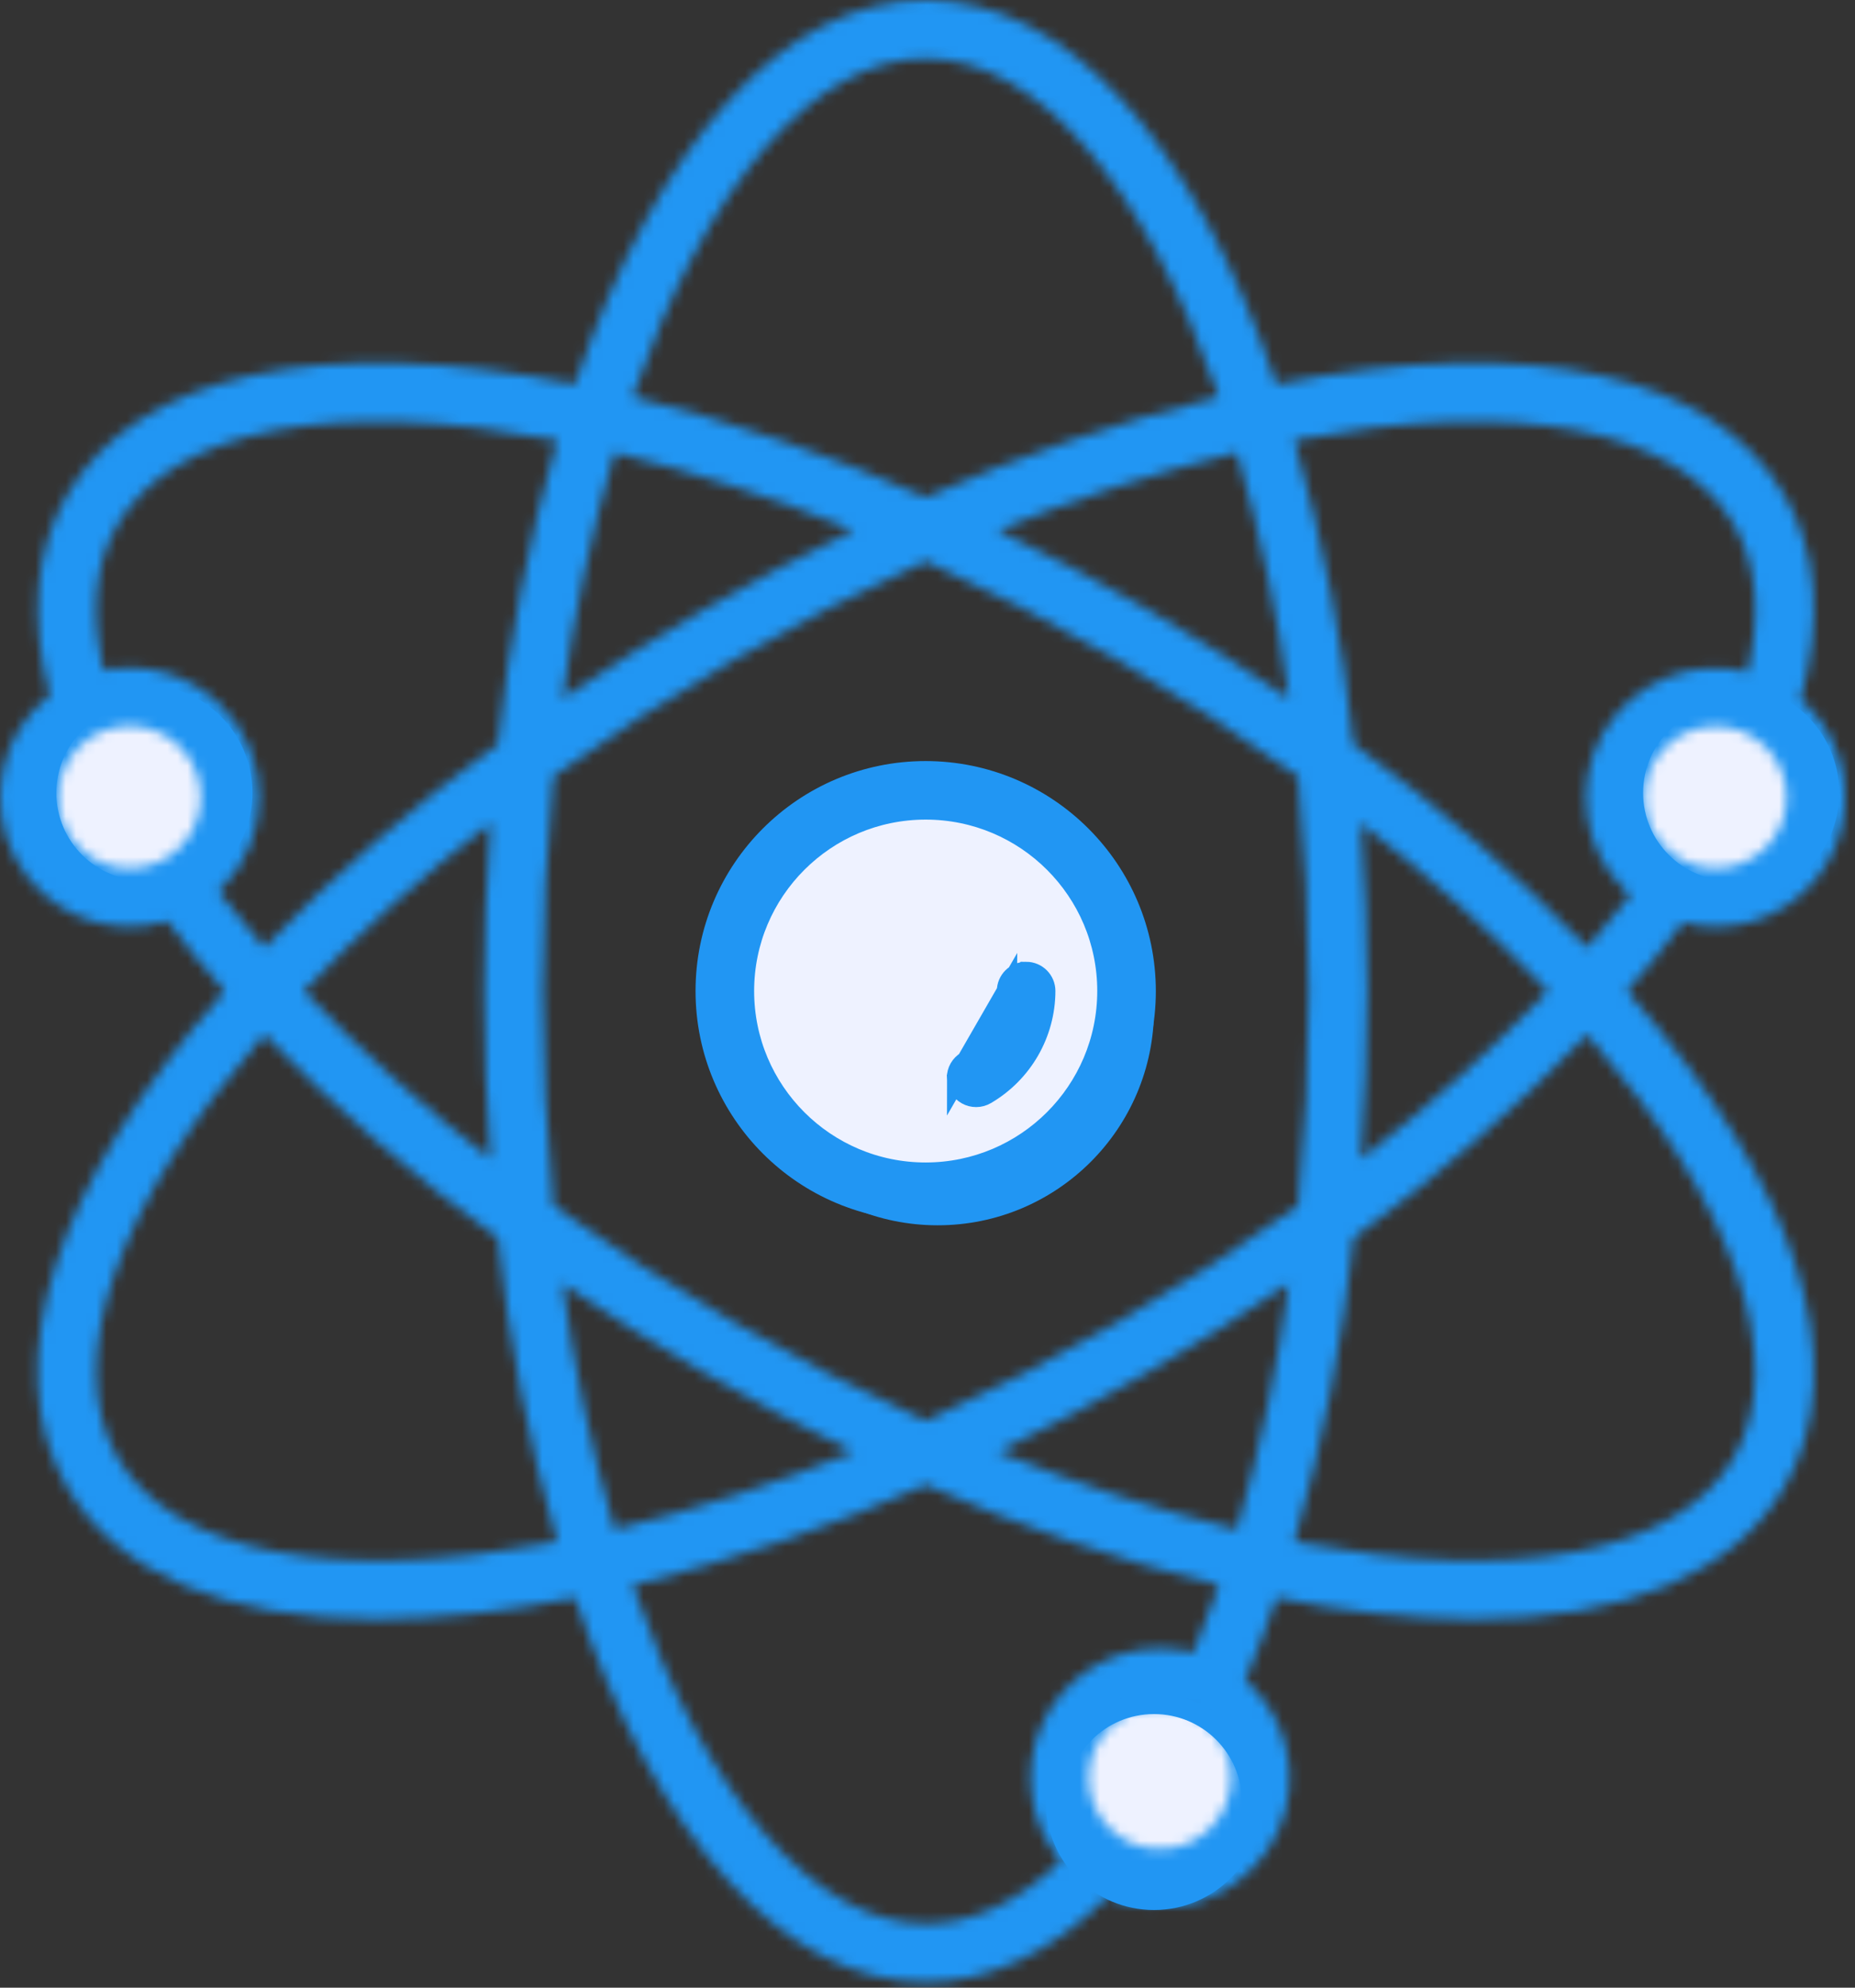 <svg width="183" height="196" viewBox="0 0 183 196" fill="none" xmlns="http://www.w3.org/2000/svg">
<rect x="0" y="0" width="183" height="196" fill="#333333" stroke="none"/>
<path d="M112.847 99.5C112.847 110.722 103.738 119.822 92.501 119.822C81.263 119.822 72.154 110.722 72.154 99.5C72.154 88.278 81.263 79.179 92.501 79.179C103.738 79.179 112.847 88.278 112.847 99.5Z" fill="#EEF2FF" stroke="#2196F3" stroke-width="2"/>
<path d="M180.442 78.179C180.442 83.513 176.112 87.84 170.769 87.84C165.425 87.84 161.096 83.513 161.096 78.179C161.096 72.844 165.425 68.518 170.769 68.518C176.112 68.518 180.442 72.844 180.442 78.179Z" fill="#EEF2FF" stroke="#2196F3" stroke-width="2"/>
<path d="M123.52 177.679C123.52 183.013 119.19 187.339 113.847 187.339C108.504 187.339 104.174 183.013 104.174 177.679C104.174 172.344 108.504 168.018 113.847 168.018C119.19 168.018 123.52 172.344 123.52 177.679Z" fill="#EEF2FF" stroke="#2196F3" stroke-width="2"/>
<path d="M23.905 78.179C23.905 83.513 19.575 87.84 14.232 87.84C8.888 87.84 4.559 83.513 4.559 78.179C4.559 72.844 8.888 68.518 14.232 68.518C19.575 68.518 23.905 72.844 23.905 78.179Z" fill="#EEF2FF" stroke="#2196F3" stroke-width="2"/>
<path d="M91.322 115.629L91.323 115.629C101.217 115.618 109.237 107.61 109.247 97.724V97.723C109.247 87.833 101.221 79.818 91.322 79.818C81.423 79.818 73.397 87.833 73.397 97.723C73.397 107.613 81.423 115.629 91.322 115.629ZM69.617 97.723C69.617 85.752 79.333 76.045 91.321 76.045C103.305 76.058 113.014 85.758 113.027 97.724C113.026 109.695 103.31 119.402 91.322 119.402C79.334 119.402 69.617 109.695 69.617 97.723Z" fill="#2196F3" stroke="#2196F3" stroke-width="2"/>
<path d="M99.34 97.727L99.34 97.727C99.33 100.579 97.81 103.212 95.344 104.65L95.344 104.65C94.76 104.99 94.403 105.614 94.406 106.288L99.34 97.727ZM99.34 97.727V97.723M99.34 97.727V97.723M99.34 97.723C99.34 96.683 100.185 95.837 101.229 95.837M99.34 97.723L101.229 95.837M101.229 95.837C102.274 95.837 103.118 96.682 103.119 97.722C103.107 101.916 100.874 105.792 97.248 107.91C96.665 108.249 95.944 108.252 95.358 107.918C94.772 107.583 94.409 106.961 94.406 106.288L101.229 95.837Z" fill="#2196F3" stroke="#2196F3" stroke-width="2"/>
<mask id="path-7-inside-1_225_239" fill="white">
<path d="M166.008 90.977C167.062 91.254 168.146 91.396 169.235 91.4C174.409 91.397 179.072 88.283 181.052 83.508C183.032 78.734 181.94 73.239 178.284 69.582C178.074 69.374 177.851 69.186 177.623 68.993C179.77 61.218 179.275 54.446 176.05 48.862C169.114 36.854 150.903 32.921 125.914 37.89C117.703 13.79 105.18 0 91.322 0C77.465 0 64.944 13.789 56.724 37.892C31.73 32.919 13.524 36.854 6.59 48.86C3.464 54.253 2.916 61.03 4.909 68.553C0.055 72.349 -1.399 79.061 1.448 84.522C4.296 89.983 10.636 92.641 16.532 90.844C18.317 93.209 20.19 95.507 22.147 97.733C5.355 116.872 -0.34 134.591 6.589 146.585C11.567 155.206 22.343 159.677 37.274 159.677C43.81 159.597 50.323 158.884 56.721 157.546C64.939 181.653 77.463 195.446 91.322 195.446C97.584 195.446 103.76 192.514 109.309 186.995C114.943 189.461 121.535 187.572 125.004 182.5C128.473 177.427 127.837 170.606 123.489 166.261C123.281 166.052 123.058 165.862 122.838 165.671C123.963 162.999 124.996 160.289 125.933 157.546C132.328 158.884 138.838 159.598 145.371 159.677C160.3 159.677 171.078 155.204 176.056 146.585C182.992 134.591 177.29 116.872 160.502 97.735C162.419 95.55 164.256 93.296 166.008 90.977ZM174.195 83.579C171.453 86.31 167.015 86.31 164.273 83.579C161.535 80.842 161.536 76.407 164.276 73.671C167.015 70.936 171.455 70.936 174.194 73.671C176.934 76.407 176.933 80.842 174.195 83.579ZM171.05 51.746C173.31 55.667 173.746 60.541 172.386 66.26C166.808 64.844 160.97 67.323 158.121 72.317C155.273 77.312 156.115 83.593 160.18 87.662C160.388 87.872 160.611 88.06 160.83 88.253C159.489 89.997 158.074 91.727 156.583 93.445C149.5 86.099 141.786 79.387 133.528 73.387C132.45 63.248 130.494 53.222 127.683 43.42C149.46 39.215 165.564 42.249 171.05 51.746ZM122.018 150.802C113.978 148.843 106.097 146.284 98.441 143.148C108.406 138.351 117.996 132.815 127.131 126.585C126.035 134.774 124.326 142.869 122.018 150.802ZM60.627 150.802C58.317 142.869 56.606 134.774 55.508 126.585C64.647 132.813 74.24 138.35 84.206 143.148C76.549 146.284 68.667 148.843 60.627 150.802ZM60.627 44.644C68.667 46.603 76.548 49.162 84.204 52.299C74.241 57.106 64.648 62.645 55.505 68.87C56.603 60.678 58.316 52.58 60.627 44.644ZM48.39 114.273C41.835 109.231 35.673 103.699 29.959 97.723C35.674 91.748 41.835 86.216 48.39 81.174C47.56 92.191 47.56 103.255 48.39 114.273ZM72.444 130.403C66.307 126.866 60.352 123.026 54.599 118.896C53.908 111.983 53.545 104.876 53.545 97.723C53.545 90.57 53.908 83.465 54.599 76.551C60.352 72.421 66.307 68.58 72.444 65.043C78.575 61.505 84.876 58.27 91.324 55.349C97.773 58.27 104.075 61.506 110.208 65.043C116.344 68.58 122.3 72.421 128.053 76.551C128.743 83.463 129.106 90.57 129.106 97.723C129.106 104.876 128.743 111.982 128.053 118.896C122.3 123.026 116.344 126.866 110.208 130.403C104.077 133.941 97.776 137.176 91.327 140.098C84.877 137.177 78.577 133.941 72.444 130.403ZM122.021 44.638C124.331 52.571 126.042 60.666 127.14 68.855C122.571 65.745 117.889 62.803 113.104 60.036C108.311 57.28 103.42 54.699 98.439 52.299C106.096 49.162 113.978 46.604 122.018 44.644L122.021 44.638ZM134.255 81.174C140.81 86.215 146.971 91.748 152.686 97.723C146.971 103.698 140.809 109.23 134.255 114.273C135.085 103.255 135.085 92.191 134.255 81.174ZM91.322 5.773C102.283 5.773 112.975 18.191 120.244 39.13C110.336 41.591 100.659 44.902 91.321 49.026C81.984 44.901 72.308 41.59 62.401 39.13C69.671 18.189 80.361 5.773 91.322 5.773ZM7.817 83.579C5.442 81.213 5.071 77.502 6.931 74.715C8.791 71.927 12.363 70.841 15.463 72.12C18.562 73.399 20.325 76.687 19.672 79.973C19.02 83.259 16.134 85.626 12.781 85.627C10.918 85.635 9.131 84.897 7.817 83.579ZM21.828 69.582C18.791 66.554 14.436 65.248 10.231 66.104C8.897 60.453 9.343 55.63 11.594 51.755C17.081 42.253 33.185 39.22 54.962 43.427C52.151 53.229 50.194 63.256 49.115 73.395C40.857 79.389 33.142 86.094 26.058 93.435C24.45 91.581 22.948 89.738 21.55 87.906C21.641 87.821 21.739 87.741 21.828 87.654C26.819 82.66 26.819 74.572 21.828 69.577V69.582ZM11.59 143.698C6.118 134.211 11.537 118.759 26.067 102.011C33.148 109.354 40.861 116.063 49.117 122.059C50.195 132.198 52.151 142.224 54.962 152.026C33.184 156.228 17.076 153.197 11.59 143.698ZM119.402 180.256C117.034 182.629 113.317 183 110.525 181.142C107.734 179.284 106.646 175.715 107.927 172.618C109.208 169.521 112.501 167.76 115.791 168.412C119.082 169.064 121.452 171.948 121.453 175.298C121.453 177.157 120.716 178.94 119.402 180.256ZM114.448 162.521C109.476 162.52 104.954 165.398 102.853 169.899C100.752 174.4 101.453 179.71 104.65 183.513C100.356 187.599 95.885 189.674 91.331 189.674C80.37 189.674 69.678 177.256 62.409 156.316C72.317 153.856 81.995 150.545 91.332 146.42C100.671 150.545 110.349 153.856 120.259 156.316C119.45 158.633 118.608 160.852 117.726 162.954C116.654 162.669 115.549 162.523 114.44 162.521H114.448ZM171.06 143.698C165.573 153.199 149.468 156.233 127.691 152.026C130.502 142.224 132.459 132.197 133.538 122.058C141.79 116.061 149.5 109.354 156.578 102.011C171.108 118.759 176.527 134.211 171.051 143.698H171.06Z"/>
</mask>
<path d="M166.008 90.977C167.062 91.254 168.146 91.396 169.235 91.4C174.409 91.397 179.072 88.283 181.052 83.508C183.032 78.734 181.94 73.239 178.284 69.582C178.074 69.374 177.851 69.186 177.623 68.993C179.77 61.218 179.275 54.446 176.05 48.862C169.114 36.854 150.903 32.921 125.914 37.89C117.703 13.79 105.18 0 91.322 0C77.465 0 64.944 13.789 56.724 37.892C31.73 32.919 13.524 36.854 6.59 48.86C3.464 54.253 2.916 61.03 4.909 68.553C0.055 72.349 -1.399 79.061 1.448 84.522C4.296 89.983 10.636 92.641 16.532 90.844C18.317 93.209 20.19 95.507 22.147 97.733C5.355 116.872 -0.34 134.591 6.589 146.585C11.567 155.206 22.343 159.677 37.274 159.677C43.81 159.597 50.323 158.884 56.721 157.546C64.939 181.653 77.463 195.446 91.322 195.446C97.584 195.446 103.76 192.514 109.309 186.995C114.943 189.461 121.535 187.572 125.004 182.5C128.473 177.427 127.837 170.606 123.489 166.261C123.281 166.052 123.058 165.862 122.838 165.671C123.963 162.999 124.996 160.289 125.933 157.546C132.328 158.884 138.838 159.598 145.371 159.677C160.3 159.677 171.078 155.204 176.056 146.585C182.992 134.591 177.29 116.872 160.502 97.735C162.419 95.55 164.256 93.296 166.008 90.977ZM174.195 83.579C171.453 86.31 167.015 86.31 164.273 83.579C161.535 80.842 161.536 76.407 164.276 73.671C167.015 70.936 171.455 70.936 174.194 73.671C176.934 76.407 176.933 80.842 174.195 83.579ZM171.05 51.746C173.31 55.667 173.746 60.541 172.386 66.26C166.808 64.844 160.97 67.323 158.121 72.317C155.273 77.312 156.115 83.593 160.18 87.662C160.388 87.872 160.611 88.06 160.83 88.253C159.489 89.997 158.074 91.727 156.583 93.445C149.5 86.099 141.786 79.387 133.528 73.387C132.45 63.248 130.494 53.222 127.683 43.42C149.46 39.215 165.564 42.249 171.05 51.746ZM122.018 150.802C113.978 148.843 106.097 146.284 98.441 143.148C108.406 138.351 117.996 132.815 127.131 126.585C126.035 134.774 124.326 142.869 122.018 150.802ZM60.627 150.802C58.317 142.869 56.606 134.774 55.508 126.585C64.647 132.813 74.24 138.35 84.206 143.148C76.549 146.284 68.667 148.843 60.627 150.802ZM60.627 44.644C68.667 46.603 76.548 49.162 84.204 52.299C74.241 57.106 64.648 62.645 55.505 68.87C56.603 60.678 58.316 52.58 60.627 44.644ZM48.39 114.273C41.835 109.231 35.673 103.699 29.959 97.723C35.674 91.748 41.835 86.216 48.39 81.174C47.56 92.191 47.56 103.255 48.39 114.273ZM72.444 130.403C66.307 126.866 60.352 123.026 54.599 118.896C53.908 111.983 53.545 104.876 53.545 97.723C53.545 90.57 53.908 83.465 54.599 76.551C60.352 72.421 66.307 68.58 72.444 65.043C78.575 61.505 84.876 58.27 91.324 55.349C97.773 58.27 104.075 61.506 110.208 65.043C116.344 68.58 122.3 72.421 128.053 76.551C128.743 83.463 129.106 90.57 129.106 97.723C129.106 104.876 128.743 111.982 128.053 118.896C122.3 123.026 116.344 126.866 110.208 130.403C104.077 133.941 97.776 137.176 91.327 140.098C84.877 137.177 78.577 133.941 72.444 130.403ZM122.021 44.638C124.331 52.571 126.042 60.666 127.14 68.855C122.571 65.745 117.889 62.803 113.104 60.036C108.311 57.28 103.42 54.699 98.439 52.299C106.096 49.162 113.978 46.604 122.018 44.644L122.021 44.638ZM134.255 81.174C140.81 86.215 146.971 91.748 152.686 97.723C146.971 103.698 140.809 109.23 134.255 114.273C135.085 103.255 135.085 92.191 134.255 81.174ZM91.322 5.773C102.283 5.773 112.975 18.191 120.244 39.13C110.336 41.591 100.659 44.902 91.321 49.026C81.984 44.901 72.308 41.59 62.401 39.13C69.671 18.189 80.361 5.773 91.322 5.773ZM7.817 83.579C5.442 81.213 5.071 77.502 6.931 74.715C8.791 71.927 12.363 70.841 15.463 72.12C18.562 73.399 20.325 76.687 19.672 79.973C19.02 83.259 16.134 85.626 12.781 85.627C10.918 85.635 9.131 84.897 7.817 83.579ZM21.828 69.582C18.791 66.554 14.436 65.248 10.231 66.104C8.897 60.453 9.343 55.63 11.594 51.755C17.081 42.253 33.185 39.22 54.962 43.427C52.151 53.229 50.194 63.256 49.115 73.395C40.857 79.389 33.142 86.094 26.058 93.435C24.45 91.581 22.948 89.738 21.55 87.906C21.641 87.821 21.739 87.741 21.828 87.654C26.819 82.66 26.819 74.572 21.828 69.577V69.582ZM11.59 143.698C6.118 134.211 11.537 118.759 26.067 102.011C33.148 109.354 40.861 116.063 49.117 122.059C50.195 132.198 52.151 142.224 54.962 152.026C33.184 156.228 17.076 153.197 11.59 143.698ZM119.402 180.256C117.034 182.629 113.317 183 110.525 181.142C107.734 179.284 106.646 175.715 107.927 172.618C109.208 169.521 112.501 167.76 115.791 168.412C119.082 169.064 121.452 171.948 121.453 175.298C121.453 177.157 120.716 178.94 119.402 180.256ZM114.448 162.521C109.476 162.52 104.954 165.398 102.853 169.899C100.752 174.4 101.453 179.71 104.65 183.513C100.356 187.599 95.885 189.674 91.331 189.674C80.37 189.674 69.678 177.256 62.409 156.316C72.317 153.856 81.995 150.545 91.332 146.42C100.671 150.545 110.349 153.856 120.259 156.316C119.45 158.633 118.608 160.852 117.726 162.954C116.654 162.669 115.549 162.523 114.44 162.521H114.448ZM171.06 143.698C165.573 153.199 149.468 156.233 127.691 152.026C130.502 142.224 132.459 132.197 133.538 122.058C141.79 116.061 149.5 109.354 156.578 102.011C171.108 118.759 176.527 134.211 171.051 143.698H171.06Z" fill="#2196F3" stroke="#2196F3" stroke-width="4" mask="url(#path-7-inside-1_225_239)"/>
</svg>

